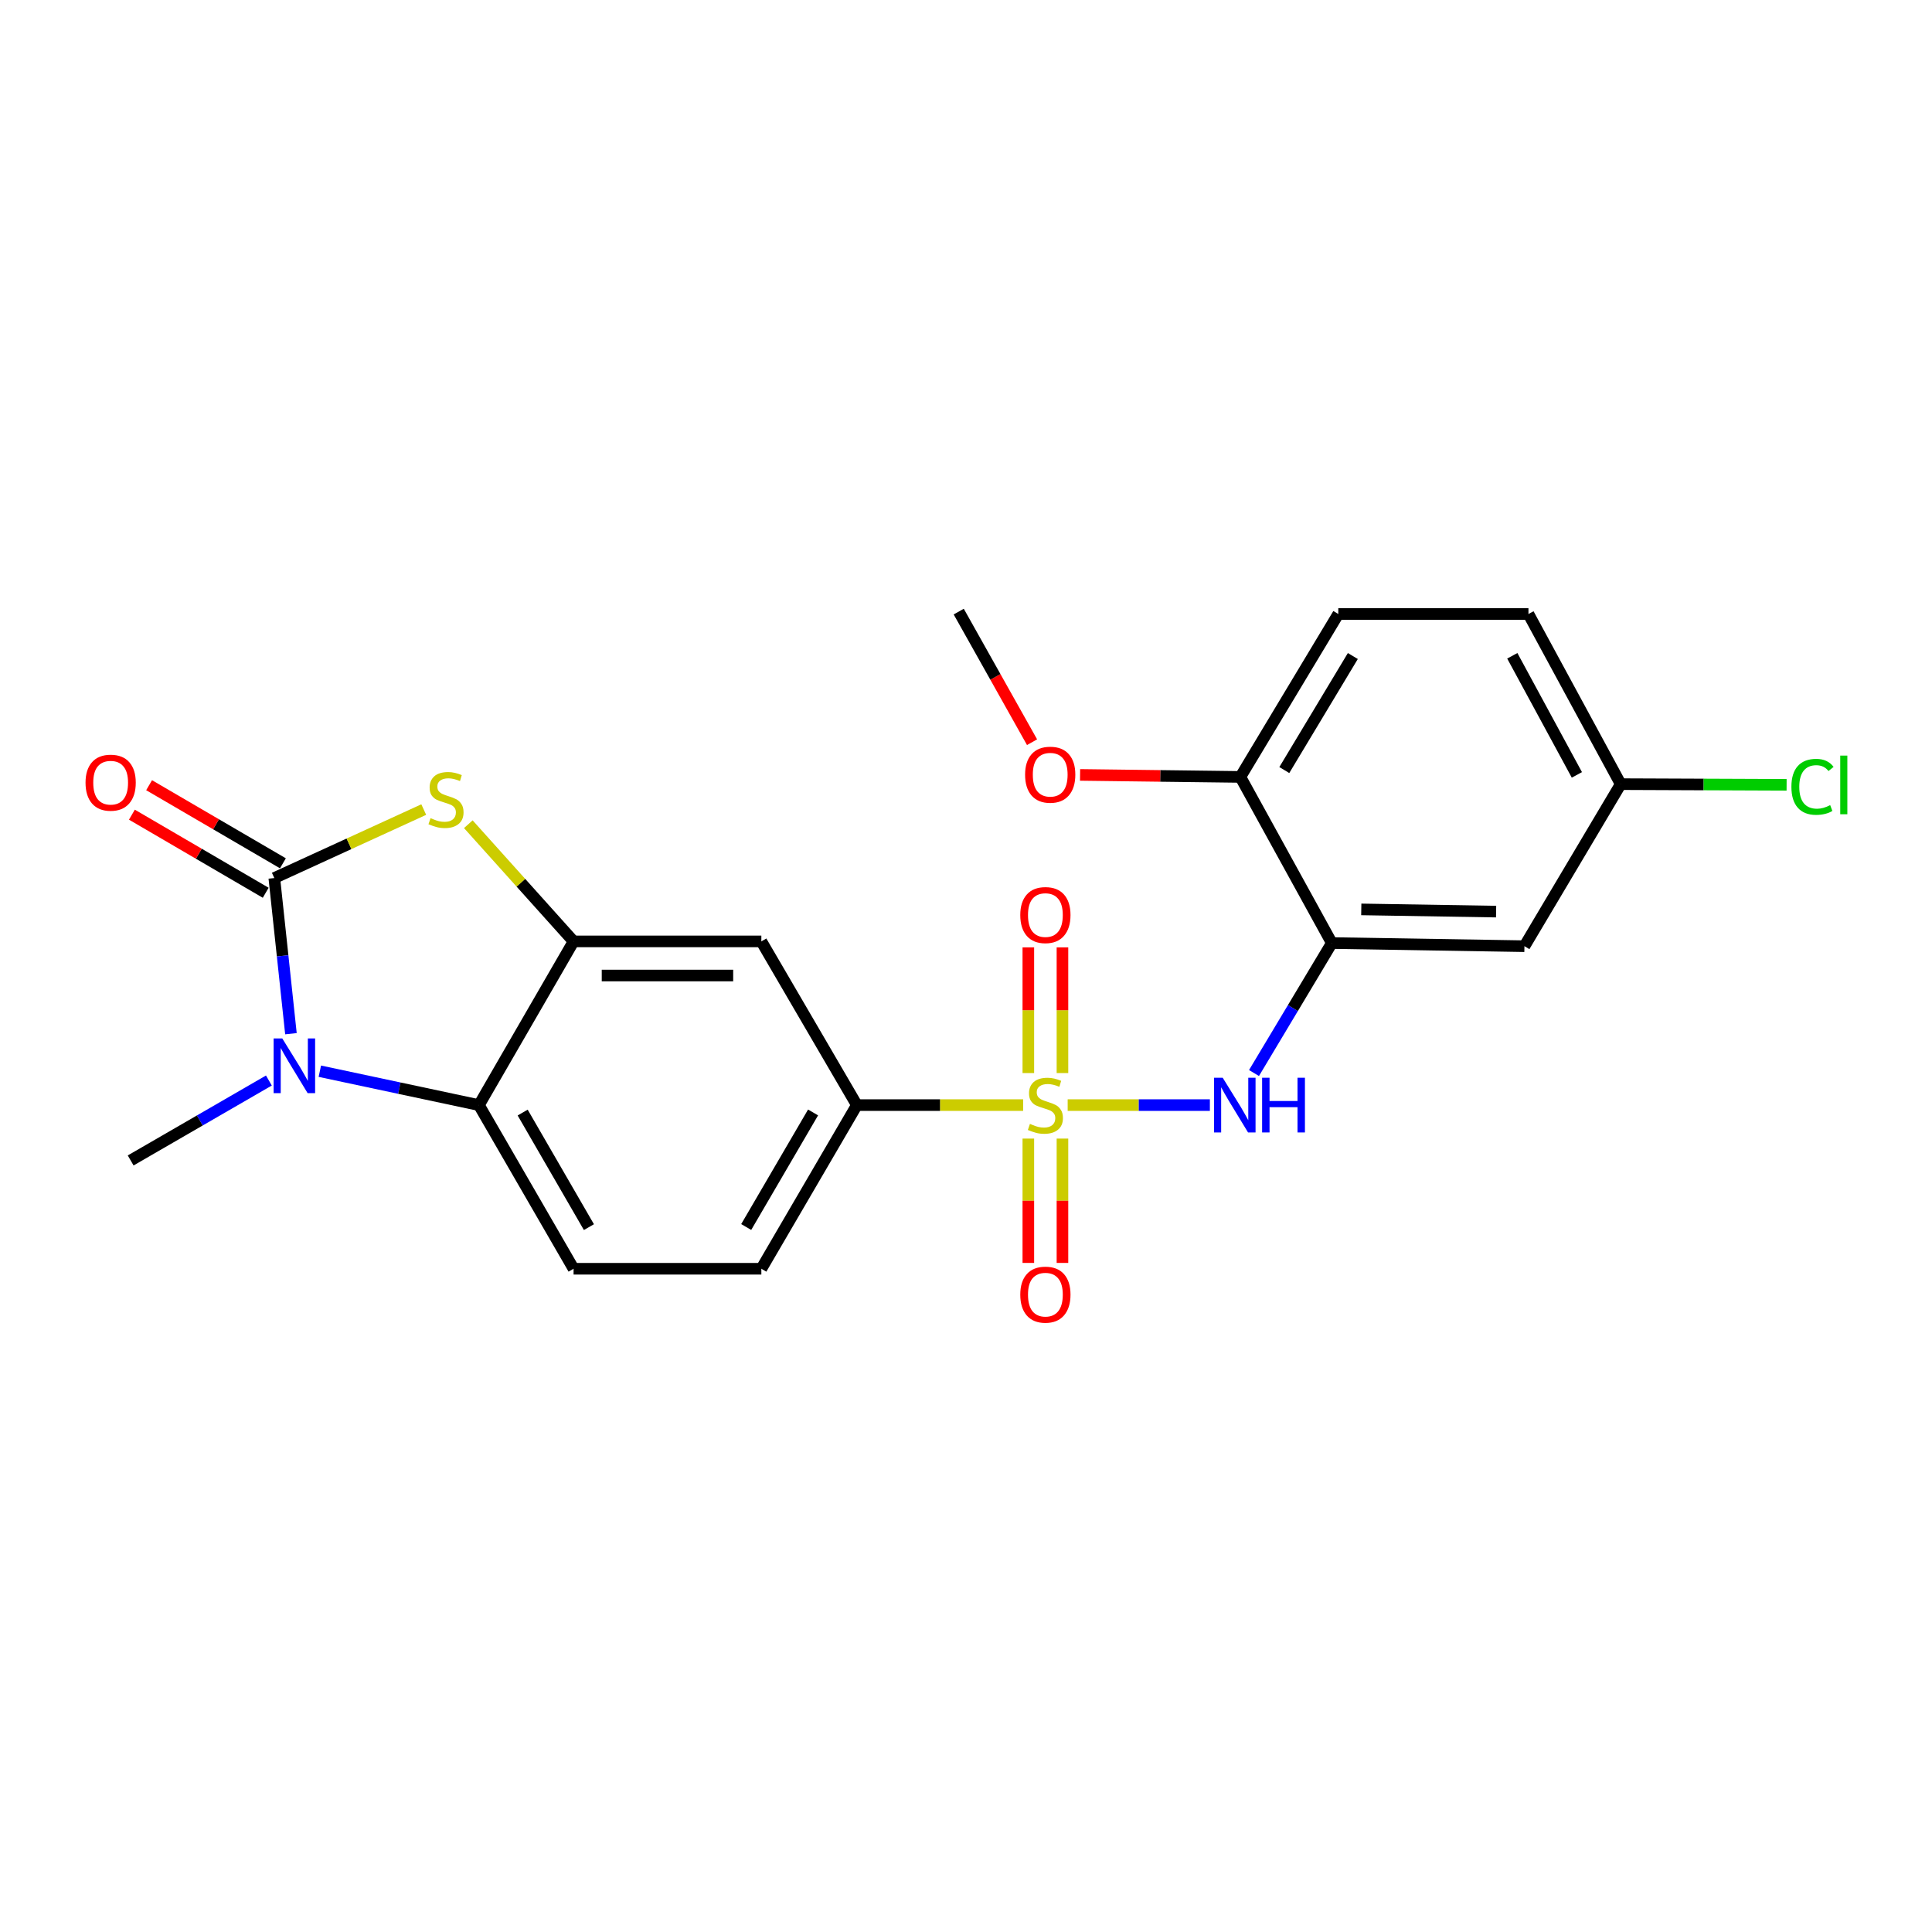 <?xml version='1.0' encoding='iso-8859-1'?>
<svg version='1.1' baseProfile='full'
              xmlns='http://www.w3.org/2000/svg'
                      xmlns:rdkit='http://www.rdkit.org/xml'
                      xmlns:xlink='http://www.w3.org/1999/xlink'
                  xml:space='preserve'
width='1000px' height='1000px' viewBox='0 0 1000 1000'>
<!-- END OF HEADER -->
<rect style='opacity:1.0;fill:#FFFFFF;stroke:none' width='1000' height='1000' x='0' y='0'> </rect>
<path class='bond-5' d='M 552.625,571.997 L 589.426,571.997' style='fill:none;fill-rule:evenodd;stroke:#CCCC00;stroke-width:6px;stroke-linecap:butt;stroke-linejoin:miter;stroke-opacity:1' />
<path class='bond-5' d='M 589.426,571.997 L 626.226,571.997' style='fill:none;fill-rule:evenodd;stroke:#0000FF;stroke-width:6px;stroke-linecap:butt;stroke-linejoin:miter;stroke-opacity:1' />
<path class='bond-7' d='M 529.575,571.997 L 486.543,571.997' style='fill:none;fill-rule:evenodd;stroke:#CCCC00;stroke-width:6px;stroke-linecap:butt;stroke-linejoin:miter;stroke-opacity:1' />
<path class='bond-7' d='M 486.543,571.997 L 443.512,571.997' style='fill:none;fill-rule:evenodd;stroke:#000000;stroke-width:6px;stroke-linecap:butt;stroke-linejoin:miter;stroke-opacity:1' />
<path class='bond-10' d='M 532.264,589.328 L 532.264,621.506' style='fill:none;fill-rule:evenodd;stroke:#CCCC00;stroke-width:6px;stroke-linecap:butt;stroke-linejoin:miter;stroke-opacity:1' />
<path class='bond-10' d='M 532.264,621.506 L 532.264,653.684' style='fill:none;fill-rule:evenodd;stroke:#FF0000;stroke-width:6px;stroke-linecap:butt;stroke-linejoin:miter;stroke-opacity:1' />
<path class='bond-10' d='M 549.925,589.328 L 549.925,621.506' style='fill:none;fill-rule:evenodd;stroke:#CCCC00;stroke-width:6px;stroke-linecap:butt;stroke-linejoin:miter;stroke-opacity:1' />
<path class='bond-10' d='M 549.925,621.506 L 549.925,653.684' style='fill:none;fill-rule:evenodd;stroke:#FF0000;stroke-width:6px;stroke-linecap:butt;stroke-linejoin:miter;stroke-opacity:1' />
<path class='bond-11' d='M 549.925,555.416 L 549.925,522.887' style='fill:none;fill-rule:evenodd;stroke:#CCCC00;stroke-width:6px;stroke-linecap:butt;stroke-linejoin:miter;stroke-opacity:1' />
<path class='bond-11' d='M 549.925,522.887 L 549.925,490.357' style='fill:none;fill-rule:evenodd;stroke:#FF0000;stroke-width:6px;stroke-linecap:butt;stroke-linejoin:miter;stroke-opacity:1' />
<path class='bond-11' d='M 532.264,555.416 L 532.264,522.887' style='fill:none;fill-rule:evenodd;stroke:#CCCC00;stroke-width:6px;stroke-linecap:butt;stroke-linejoin:miter;stroke-opacity:1' />
<path class='bond-11' d='M 532.264,522.887 L 532.264,490.357' style='fill:none;fill-rule:evenodd;stroke:#FF0000;stroke-width:6px;stroke-linecap:butt;stroke-linejoin:miter;stroke-opacity:1' />
<path class='bond-0' d='M 141.983,454.468 L 180.656,436.75' style='fill:none;fill-rule:evenodd;stroke:#000000;stroke-width:6px;stroke-linecap:butt;stroke-linejoin:miter;stroke-opacity:1' />
<path class='bond-0' d='M 180.656,436.75 L 219.329,419.031' style='fill:none;fill-rule:evenodd;stroke:#CCCC00;stroke-width:6px;stroke-linecap:butt;stroke-linejoin:miter;stroke-opacity:1' />
<path class='bond-13' d='M 146.434,446.842 L 111.804,426.631' style='fill:none;fill-rule:evenodd;stroke:#000000;stroke-width:6px;stroke-linecap:butt;stroke-linejoin:miter;stroke-opacity:1' />
<path class='bond-13' d='M 111.804,426.631 L 77.175,406.421' style='fill:none;fill-rule:evenodd;stroke:#FF0000;stroke-width:6px;stroke-linecap:butt;stroke-linejoin:miter;stroke-opacity:1' />
<path class='bond-13' d='M 137.532,462.094 L 102.903,441.884' style='fill:none;fill-rule:evenodd;stroke:#000000;stroke-width:6px;stroke-linecap:butt;stroke-linejoin:miter;stroke-opacity:1' />
<path class='bond-13' d='M 102.903,441.884 L 68.273,421.674' style='fill:none;fill-rule:evenodd;stroke:#FF0000;stroke-width:6px;stroke-linecap:butt;stroke-linejoin:miter;stroke-opacity:1' />
<path class='bond-24' d='M 141.983,454.468 L 146.286,494.757' style='fill:none;fill-rule:evenodd;stroke:#000000;stroke-width:6px;stroke-linecap:butt;stroke-linejoin:miter;stroke-opacity:1' />
<path class='bond-24' d='M 146.286,494.757 L 150.59,535.045' style='fill:none;fill-rule:evenodd;stroke:#0000FF;stroke-width:6px;stroke-linecap:butt;stroke-linejoin:miter;stroke-opacity:1' />
<path class='bond-1' d='M 165.545,554.456 L 206.72,563.227' style='fill:none;fill-rule:evenodd;stroke:#0000FF;stroke-width:6px;stroke-linecap:butt;stroke-linejoin:miter;stroke-opacity:1' />
<path class='bond-1' d='M 206.72,563.227 L 247.895,571.997' style='fill:none;fill-rule:evenodd;stroke:#000000;stroke-width:6px;stroke-linecap:butt;stroke-linejoin:miter;stroke-opacity:1' />
<path class='bond-18' d='M 139.176,559.274 L 103.405,579.96' style='fill:none;fill-rule:evenodd;stroke:#0000FF;stroke-width:6px;stroke-linecap:butt;stroke-linejoin:miter;stroke-opacity:1' />
<path class='bond-18' d='M 103.405,579.96 L 67.633,600.646' style='fill:none;fill-rule:evenodd;stroke:#000000;stroke-width:6px;stroke-linecap:butt;stroke-linejoin:miter;stroke-opacity:1' />
<path class='bond-2' d='M 242.403,426.611 L 269.643,456.939' style='fill:none;fill-rule:evenodd;stroke:#CCCC00;stroke-width:6px;stroke-linecap:butt;stroke-linejoin:miter;stroke-opacity:1' />
<path class='bond-2' d='M 269.643,456.939 L 296.883,487.267' style='fill:none;fill-rule:evenodd;stroke:#000000;stroke-width:6px;stroke-linecap:butt;stroke-linejoin:miter;stroke-opacity:1' />
<path class='bond-3' d='M 296.883,487.267 L 394.073,487.267' style='fill:none;fill-rule:evenodd;stroke:#000000;stroke-width:6px;stroke-linecap:butt;stroke-linejoin:miter;stroke-opacity:1' />
<path class='bond-3' d='M 311.461,504.927 L 379.494,504.927' style='fill:none;fill-rule:evenodd;stroke:#000000;stroke-width:6px;stroke-linecap:butt;stroke-linejoin:miter;stroke-opacity:1' />
<path class='bond-23' d='M 296.883,487.267 L 247.895,571.997' style='fill:none;fill-rule:evenodd;stroke:#000000;stroke-width:6px;stroke-linecap:butt;stroke-linejoin:miter;stroke-opacity:1' />
<path class='bond-4' d='M 247.895,571.997 L 296.883,656.707' style='fill:none;fill-rule:evenodd;stroke:#000000;stroke-width:6px;stroke-linecap:butt;stroke-linejoin:miter;stroke-opacity:1' />
<path class='bond-4' d='M 270.531,575.863 L 304.823,635.16' style='fill:none;fill-rule:evenodd;stroke:#000000;stroke-width:6px;stroke-linecap:butt;stroke-linejoin:miter;stroke-opacity:1' />
<path class='bond-6' d='M 649.071,555.393 L 669.212,521.757' style='fill:none;fill-rule:evenodd;stroke:#0000FF;stroke-width:6px;stroke-linecap:butt;stroke-linejoin:miter;stroke-opacity:1' />
<path class='bond-6' d='M 669.212,521.757 L 689.352,488.121' style='fill:none;fill-rule:evenodd;stroke:#000000;stroke-width:6px;stroke-linecap:butt;stroke-linejoin:miter;stroke-opacity:1' />
<path class='bond-9' d='M 689.352,488.121 L 789.044,489.749' style='fill:none;fill-rule:evenodd;stroke:#000000;stroke-width:6px;stroke-linecap:butt;stroke-linejoin:miter;stroke-opacity:1' />
<path class='bond-9' d='M 704.595,470.707 L 774.379,471.847' style='fill:none;fill-rule:evenodd;stroke:#000000;stroke-width:6px;stroke-linecap:butt;stroke-linejoin:miter;stroke-opacity:1' />
<path class='bond-14' d='M 689.352,488.121 L 642.013,402.135' style='fill:none;fill-rule:evenodd;stroke:#000000;stroke-width:6px;stroke-linecap:butt;stroke-linejoin:miter;stroke-opacity:1' />
<path class='bond-8' d='M 443.512,571.997 L 394.073,487.267' style='fill:none;fill-rule:evenodd;stroke:#000000;stroke-width:6px;stroke-linecap:butt;stroke-linejoin:miter;stroke-opacity:1' />
<path class='bond-15' d='M 443.512,571.997 L 394.073,656.707' style='fill:none;fill-rule:evenodd;stroke:#000000;stroke-width:6px;stroke-linecap:butt;stroke-linejoin:miter;stroke-opacity:1' />
<path class='bond-15' d='M 420.843,575.802 L 386.236,635.099' style='fill:none;fill-rule:evenodd;stroke:#000000;stroke-width:6px;stroke-linecap:butt;stroke-linejoin:miter;stroke-opacity:1' />
<path class='bond-17' d='M 789.044,489.749 L 838.876,405.873' style='fill:none;fill-rule:evenodd;stroke:#000000;stroke-width:6px;stroke-linecap:butt;stroke-linejoin:miter;stroke-opacity:1' />
<path class='bond-12' d='M 296.883,656.707 L 394.073,656.707' style='fill:none;fill-rule:evenodd;stroke:#000000;stroke-width:6px;stroke-linecap:butt;stroke-linejoin:miter;stroke-opacity:1' />
<path class='bond-16' d='M 642.013,402.135 L 692.698,317.807' style='fill:none;fill-rule:evenodd;stroke:#000000;stroke-width:6px;stroke-linecap:butt;stroke-linejoin:miter;stroke-opacity:1' />
<path class='bond-16' d='M 664.752,398.583 L 700.232,339.554' style='fill:none;fill-rule:evenodd;stroke:#000000;stroke-width:6px;stroke-linecap:butt;stroke-linejoin:miter;stroke-opacity:1' />
<path class='bond-21' d='M 642.013,402.135 L 600.53,401.614' style='fill:none;fill-rule:evenodd;stroke:#000000;stroke-width:6px;stroke-linecap:butt;stroke-linejoin:miter;stroke-opacity:1' />
<path class='bond-21' d='M 600.53,401.614 L 559.047,401.093' style='fill:none;fill-rule:evenodd;stroke:#FF0000;stroke-width:6px;stroke-linecap:butt;stroke-linejoin:miter;stroke-opacity:1' />
<path class='bond-19' d='M 692.698,317.807 L 791.124,317.807' style='fill:none;fill-rule:evenodd;stroke:#000000;stroke-width:6px;stroke-linecap:butt;stroke-linejoin:miter;stroke-opacity:1' />
<path class='bond-20' d='M 838.876,405.873 L 881.81,406.047' style='fill:none;fill-rule:evenodd;stroke:#000000;stroke-width:6px;stroke-linecap:butt;stroke-linejoin:miter;stroke-opacity:1' />
<path class='bond-20' d='M 881.81,406.047 L 924.744,406.221' style='fill:none;fill-rule:evenodd;stroke:#00CC00;stroke-width:6px;stroke-linecap:butt;stroke-linejoin:miter;stroke-opacity:1' />
<path class='bond-25' d='M 838.876,405.873 L 791.124,317.807' style='fill:none;fill-rule:evenodd;stroke:#000000;stroke-width:6px;stroke-linecap:butt;stroke-linejoin:miter;stroke-opacity:1' />
<path class='bond-25' d='M 816.188,401.081 L 782.762,339.435' style='fill:none;fill-rule:evenodd;stroke:#000000;stroke-width:6px;stroke-linecap:butt;stroke-linejoin:miter;stroke-opacity:1' />
<path class='bond-22' d='M 534.189,384.161 L 515.213,350.361' style='fill:none;fill-rule:evenodd;stroke:#FF0000;stroke-width:6px;stroke-linecap:butt;stroke-linejoin:miter;stroke-opacity:1' />
<path class='bond-22' d='M 515.213,350.361 L 496.237,316.561' style='fill:none;fill-rule:evenodd;stroke:#000000;stroke-width:6px;stroke-linecap:butt;stroke-linejoin:miter;stroke-opacity:1' />
<path  class='atom-0' d='M 533.094 581.717
Q 533.414 581.837, 534.734 582.397
Q 536.054 582.957, 537.494 583.317
Q 538.974 583.637, 540.414 583.637
Q 543.094 583.637, 544.654 582.357
Q 546.214 581.037, 546.214 578.757
Q 546.214 577.197, 545.414 576.237
Q 544.654 575.277, 543.454 574.757
Q 542.254 574.237, 540.254 573.637
Q 537.734 572.877, 536.214 572.157
Q 534.734 571.437, 533.654 569.917
Q 532.614 568.397, 532.614 565.837
Q 532.614 562.277, 535.014 560.077
Q 537.454 557.877, 542.254 557.877
Q 545.534 557.877, 549.254 559.437
L 548.334 562.517
Q 544.934 561.117, 542.374 561.117
Q 539.614 561.117, 538.094 562.277
Q 536.574 563.397, 536.614 565.357
Q 536.614 566.877, 537.374 567.797
Q 538.174 568.717, 539.294 569.237
Q 540.454 569.757, 542.374 570.357
Q 544.934 571.157, 546.454 571.957
Q 547.974 572.757, 549.054 574.397
Q 550.174 575.997, 550.174 578.757
Q 550.174 582.677, 547.534 584.797
Q 544.934 586.877, 540.574 586.877
Q 538.054 586.877, 536.134 586.317
Q 534.254 585.797, 532.014 584.877
L 533.094 581.717
' fill='#CCCC00'/>
<path  class='atom-2' d='M 146.103 537.488
L 155.383 552.488
Q 156.303 553.968, 157.783 556.648
Q 159.263 559.328, 159.343 559.488
L 159.343 537.488
L 163.103 537.488
L 163.103 565.808
L 159.223 565.808
L 149.263 549.408
Q 148.103 547.488, 146.863 545.288
Q 145.663 543.088, 145.303 542.408
L 145.303 565.808
L 141.623 565.808
L 141.623 537.488
L 146.103 537.488
' fill='#0000FF'/>
<path  class='atom-3' d='M 222.853 423.471
Q 223.173 423.591, 224.493 424.151
Q 225.813 424.711, 227.253 425.071
Q 228.733 425.391, 230.173 425.391
Q 232.853 425.391, 234.413 424.111
Q 235.973 422.791, 235.973 420.511
Q 235.973 418.951, 235.173 417.991
Q 234.413 417.031, 233.213 416.511
Q 232.013 415.991, 230.013 415.391
Q 227.493 414.631, 225.973 413.911
Q 224.493 413.191, 223.413 411.671
Q 222.373 410.151, 222.373 407.591
Q 222.373 404.031, 224.773 401.831
Q 227.213 399.631, 232.013 399.631
Q 235.293 399.631, 239.013 401.191
L 238.093 404.271
Q 234.693 402.871, 232.133 402.871
Q 229.373 402.871, 227.853 404.031
Q 226.333 405.151, 226.373 407.111
Q 226.373 408.631, 227.133 409.551
Q 227.933 410.471, 229.053 410.991
Q 230.213 411.511, 232.133 412.111
Q 234.693 412.911, 236.213 413.711
Q 237.733 414.511, 238.813 416.151
Q 239.933 417.751, 239.933 420.511
Q 239.933 424.431, 237.293 426.551
Q 234.693 428.631, 230.333 428.631
Q 227.813 428.631, 225.893 428.071
Q 224.013 427.551, 221.773 426.631
L 222.853 423.471
' fill='#CCCC00'/>
<path  class='atom-6' d='M 632.868 557.837
L 642.148 572.837
Q 643.068 574.317, 644.548 576.997
Q 646.028 579.677, 646.108 579.837
L 646.108 557.837
L 649.868 557.837
L 649.868 586.157
L 645.988 586.157
L 636.028 569.757
Q 634.868 567.837, 633.628 565.637
Q 632.428 563.437, 632.068 562.757
L 632.068 586.157
L 628.388 586.157
L 628.388 557.837
L 632.868 557.837
' fill='#0000FF'/>
<path  class='atom-6' d='M 653.268 557.837
L 657.108 557.837
L 657.108 569.877
L 671.588 569.877
L 671.588 557.837
L 675.428 557.837
L 675.428 586.157
L 671.588 586.157
L 671.588 573.077
L 657.108 573.077
L 657.108 586.157
L 653.268 586.157
L 653.268 557.837
' fill='#0000FF'/>
<path  class='atom-11' d='M 528.094 670.101
Q 528.094 663.301, 531.454 659.501
Q 534.814 655.701, 541.094 655.701
Q 547.374 655.701, 550.734 659.501
Q 554.094 663.301, 554.094 670.101
Q 554.094 676.981, 550.694 680.901
Q 547.294 684.781, 541.094 684.781
Q 534.854 684.781, 531.454 680.901
Q 528.094 677.021, 528.094 670.101
M 541.094 681.581
Q 545.414 681.581, 547.734 678.701
Q 550.094 675.781, 550.094 670.101
Q 550.094 664.541, 547.734 661.741
Q 545.414 658.901, 541.094 658.901
Q 536.774 658.901, 534.414 661.701
Q 532.094 664.501, 532.094 670.101
Q 532.094 675.821, 534.414 678.701
Q 536.774 681.581, 541.094 681.581
' fill='#FF0000'/>
<path  class='atom-12' d='M 528.094 473.631
Q 528.094 466.831, 531.454 463.031
Q 534.814 459.231, 541.094 459.231
Q 547.374 459.231, 550.734 463.031
Q 554.094 466.831, 554.094 473.631
Q 554.094 480.511, 550.694 484.431
Q 547.294 488.311, 541.094 488.311
Q 534.854 488.311, 531.454 484.431
Q 528.094 480.551, 528.094 473.631
M 541.094 485.111
Q 545.414 485.111, 547.734 482.231
Q 550.094 479.311, 550.094 473.631
Q 550.094 468.071, 547.734 465.271
Q 545.414 462.431, 541.094 462.431
Q 536.774 462.431, 534.414 465.231
Q 532.094 468.031, 532.094 473.631
Q 532.094 479.351, 534.414 482.231
Q 536.774 485.111, 541.094 485.111
' fill='#FF0000'/>
<path  class='atom-14' d='M 44.272 405.109
Q 44.272 398.309, 47.632 394.509
Q 50.992 390.709, 57.272 390.709
Q 63.552 390.709, 66.912 394.509
Q 70.272 398.309, 70.272 405.109
Q 70.272 411.989, 66.872 415.909
Q 63.472 419.789, 57.272 419.789
Q 51.032 419.789, 47.632 415.909
Q 44.272 412.029, 44.272 405.109
M 57.272 416.589
Q 61.592 416.589, 63.912 413.709
Q 66.272 410.789, 66.272 405.109
Q 66.272 399.549, 63.912 396.749
Q 61.592 393.909, 57.272 393.909
Q 52.952 393.909, 50.592 396.709
Q 48.272 399.509, 48.272 405.109
Q 48.272 410.829, 50.592 413.709
Q 52.952 416.589, 57.272 416.589
' fill='#FF0000'/>
<path  class='atom-21' d='M 927.226 407.255
Q 927.226 400.215, 930.506 396.535
Q 933.826 392.815, 940.106 392.815
Q 945.946 392.815, 949.066 396.935
L 946.426 399.095
Q 944.146 396.095, 940.106 396.095
Q 935.826 396.095, 933.546 398.975
Q 931.306 401.815, 931.306 407.255
Q 931.306 412.855, 933.626 415.735
Q 935.986 418.615, 940.546 418.615
Q 943.666 418.615, 947.306 416.735
L 948.426 419.735
Q 946.946 420.695, 944.706 421.255
Q 942.466 421.815, 939.986 421.815
Q 933.826 421.815, 930.506 418.055
Q 927.226 414.295, 927.226 407.255
' fill='#00CC00'/>
<path  class='atom-21' d='M 952.506 391.095
L 956.186 391.095
L 956.186 421.455
L 952.506 421.455
L 952.506 391.095
' fill='#00CC00'/>
<path  class='atom-22' d='M 530.587 400.979
Q 530.587 394.179, 533.947 390.379
Q 537.307 386.579, 543.587 386.579
Q 549.867 386.579, 553.227 390.379
Q 556.587 394.179, 556.587 400.979
Q 556.587 407.859, 553.187 411.779
Q 549.787 415.659, 543.587 415.659
Q 537.347 415.659, 533.947 411.779
Q 530.587 407.899, 530.587 400.979
M 543.587 412.459
Q 547.907 412.459, 550.227 409.579
Q 552.587 406.659, 552.587 400.979
Q 552.587 395.419, 550.227 392.619
Q 547.907 389.779, 543.587 389.779
Q 539.267 389.779, 536.907 392.579
Q 534.587 395.379, 534.587 400.979
Q 534.587 406.699, 536.907 409.579
Q 539.267 412.459, 543.587 412.459
' fill='#FF0000'/>
</svg>
